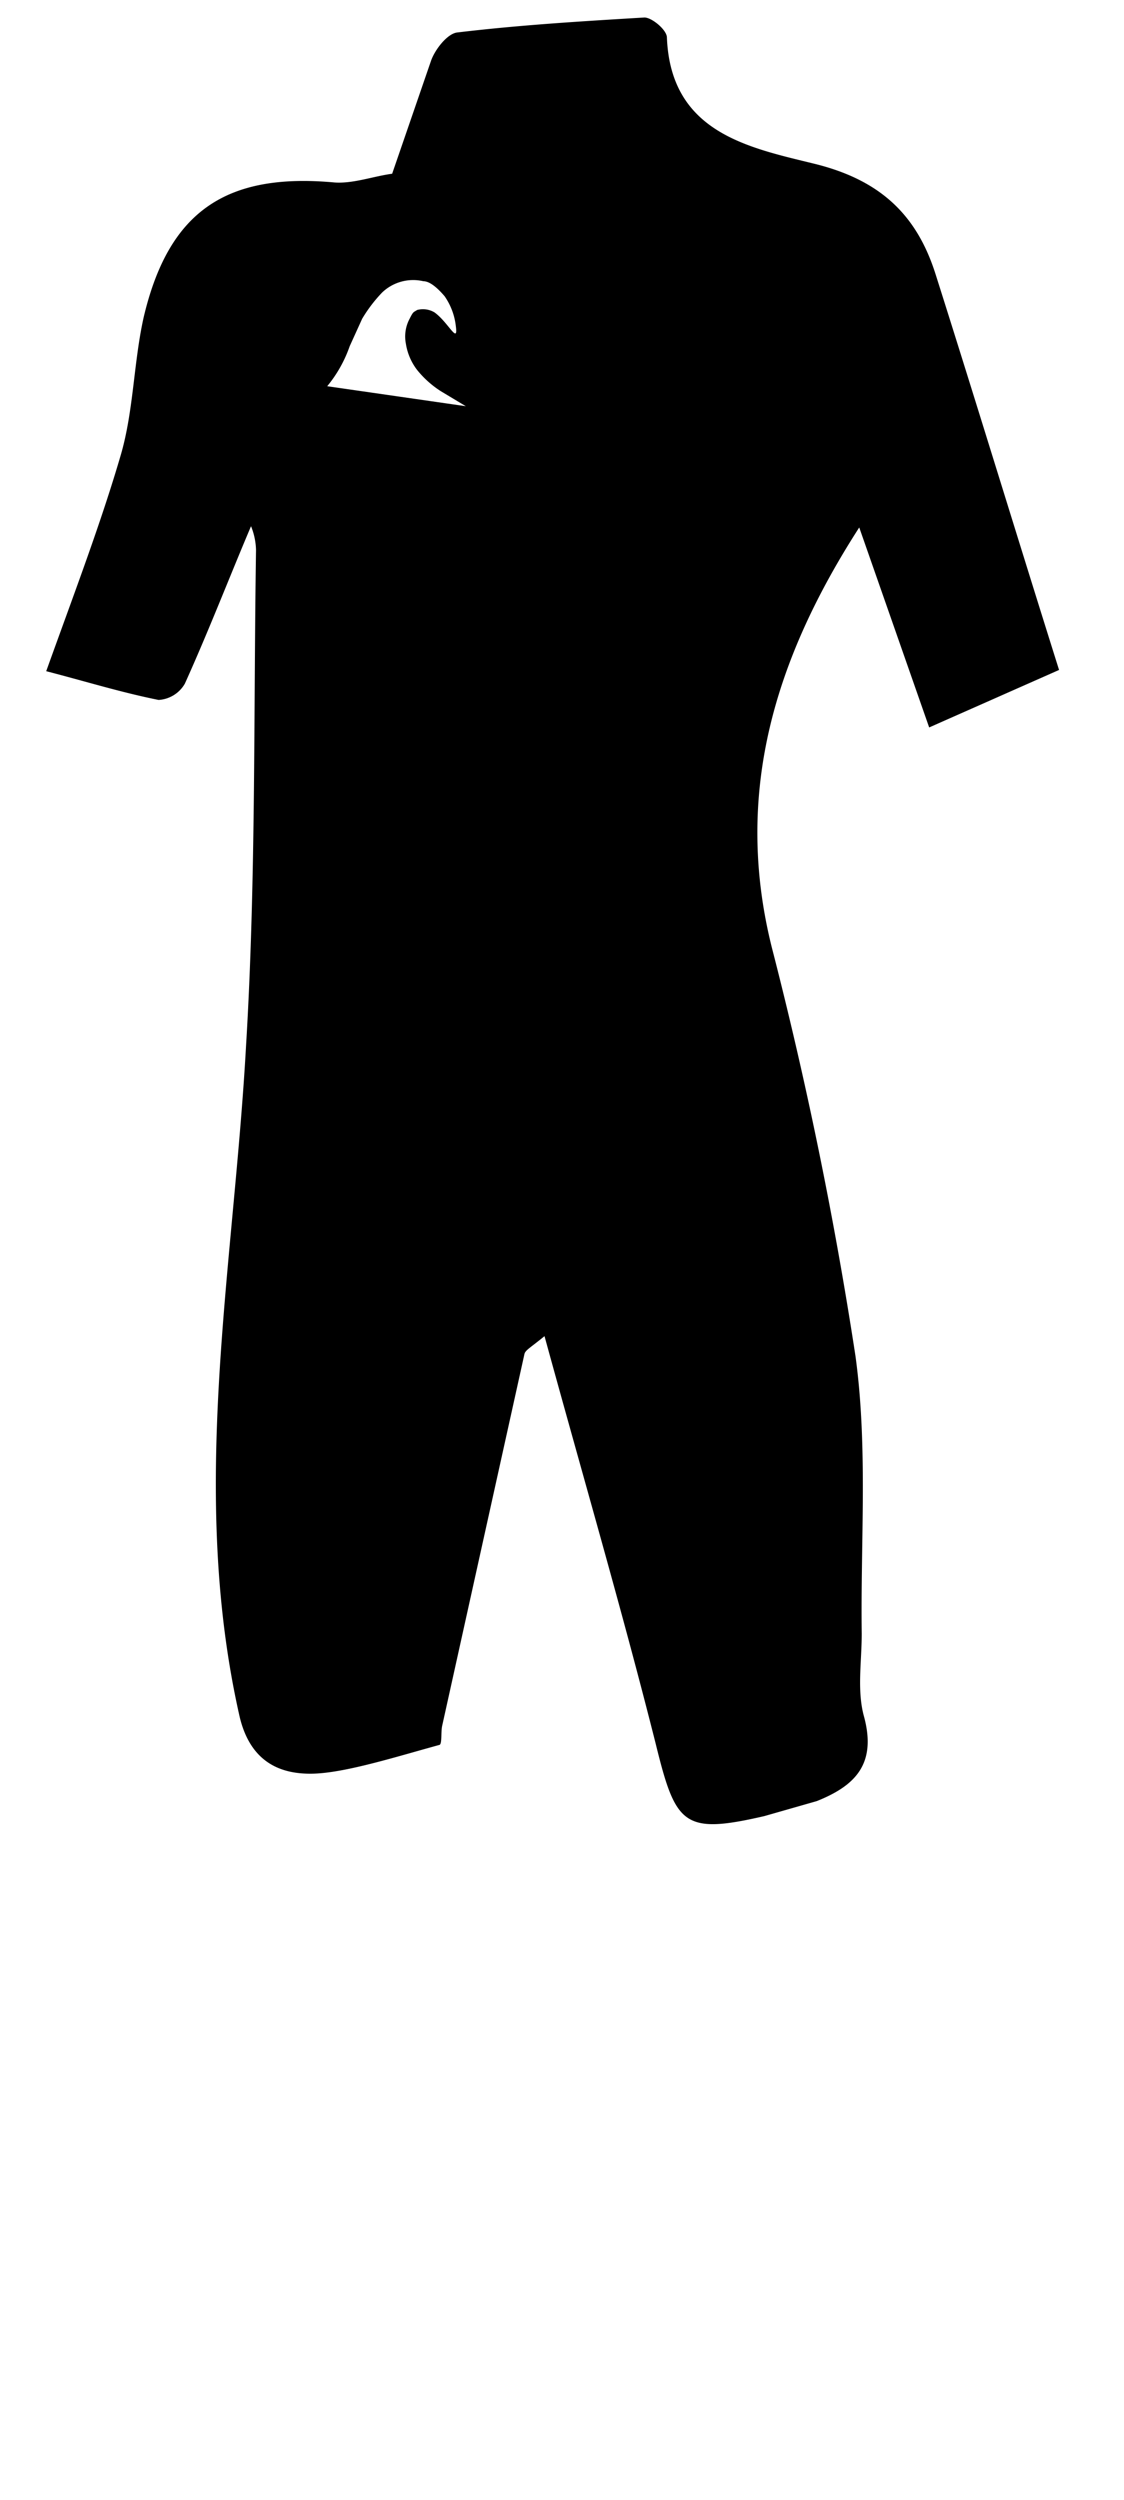 <svg height="200" viewBox="0 0 90 200" width="90" xmlns="http://www.w3.org/2000/svg"><path d="m74.4 58.2 10.4-4.6c-3.4-10.8-6.6-21.3-9.9-31.7-1.5-4.7-4.4-7.5-9.7-8.8s-11.5-2.5-11.8-10.1c0-.6-1.2-1.6-1.8-1.6-5 .3-10 .6-15 1.2-.8.1-1.8 1.4-2.1 2.3l-3.1 9c-1.5.2-3.1.8-4.6.7-8.7-.8-13.3 2.3-15.3 10.8-.8 3.6-.8 7.4-1.8 10.9-1.6 5.5-3.7 11-6 17.4 3.1.8 6 1.7 9 2.3a2.6 2.6 0 0 0 2.1-1.3c1.9-4.2 3.6-8.6 5.3-12.6a5.4 5.4 0 0 1 .4 1.9c-.2 13.2 0 26.5-.8 39.7-1 17.9-4.6 35.7-.5 53.7.9 3.7 3.4 4.6 6 4.5s6.7-1.4 10-2.3c.2-.1.1-1 .2-1.5l6.6-29.8c.1-.3.5-.5 1.6-1.4 3.1 11.3 6.2 21.9 8.9 32.6 1.6 6.5 2.2 7.3 8.7 5.8l4.2-1.2c3-1.2 4.8-2.9 3.8-6.7-.6-2.1-.2-4.4-.2-6.7-.1-7.4.5-14.9-.5-22.2a332.5 332.5 0 0 0 -6.7-32.7c-3.1-12.4.3-23.2 7-33.6zm-48.2-27.3a10.4 10.4 0 0 0 1.8-3.2l1-2.2a11.6 11.6 0 0 1 1.6-2.1 3.6 3.6 0 0 1 3.3-.9c.5 0 1.1.5 1.7 1.2a5.2 5.2 0 0 1 .9 2.4c.2 1.5-.6-.3-1.7-1.1a1.8 1.8 0 0 0 -1.4-.2c-.3.2-.3.1-.6.7a3 3 0 0 0 -.3 2 4.6 4.6 0 0 0 .9 2.1 7.9 7.9 0 0 0 1.9 1.7l2 1.2z"/></svg>